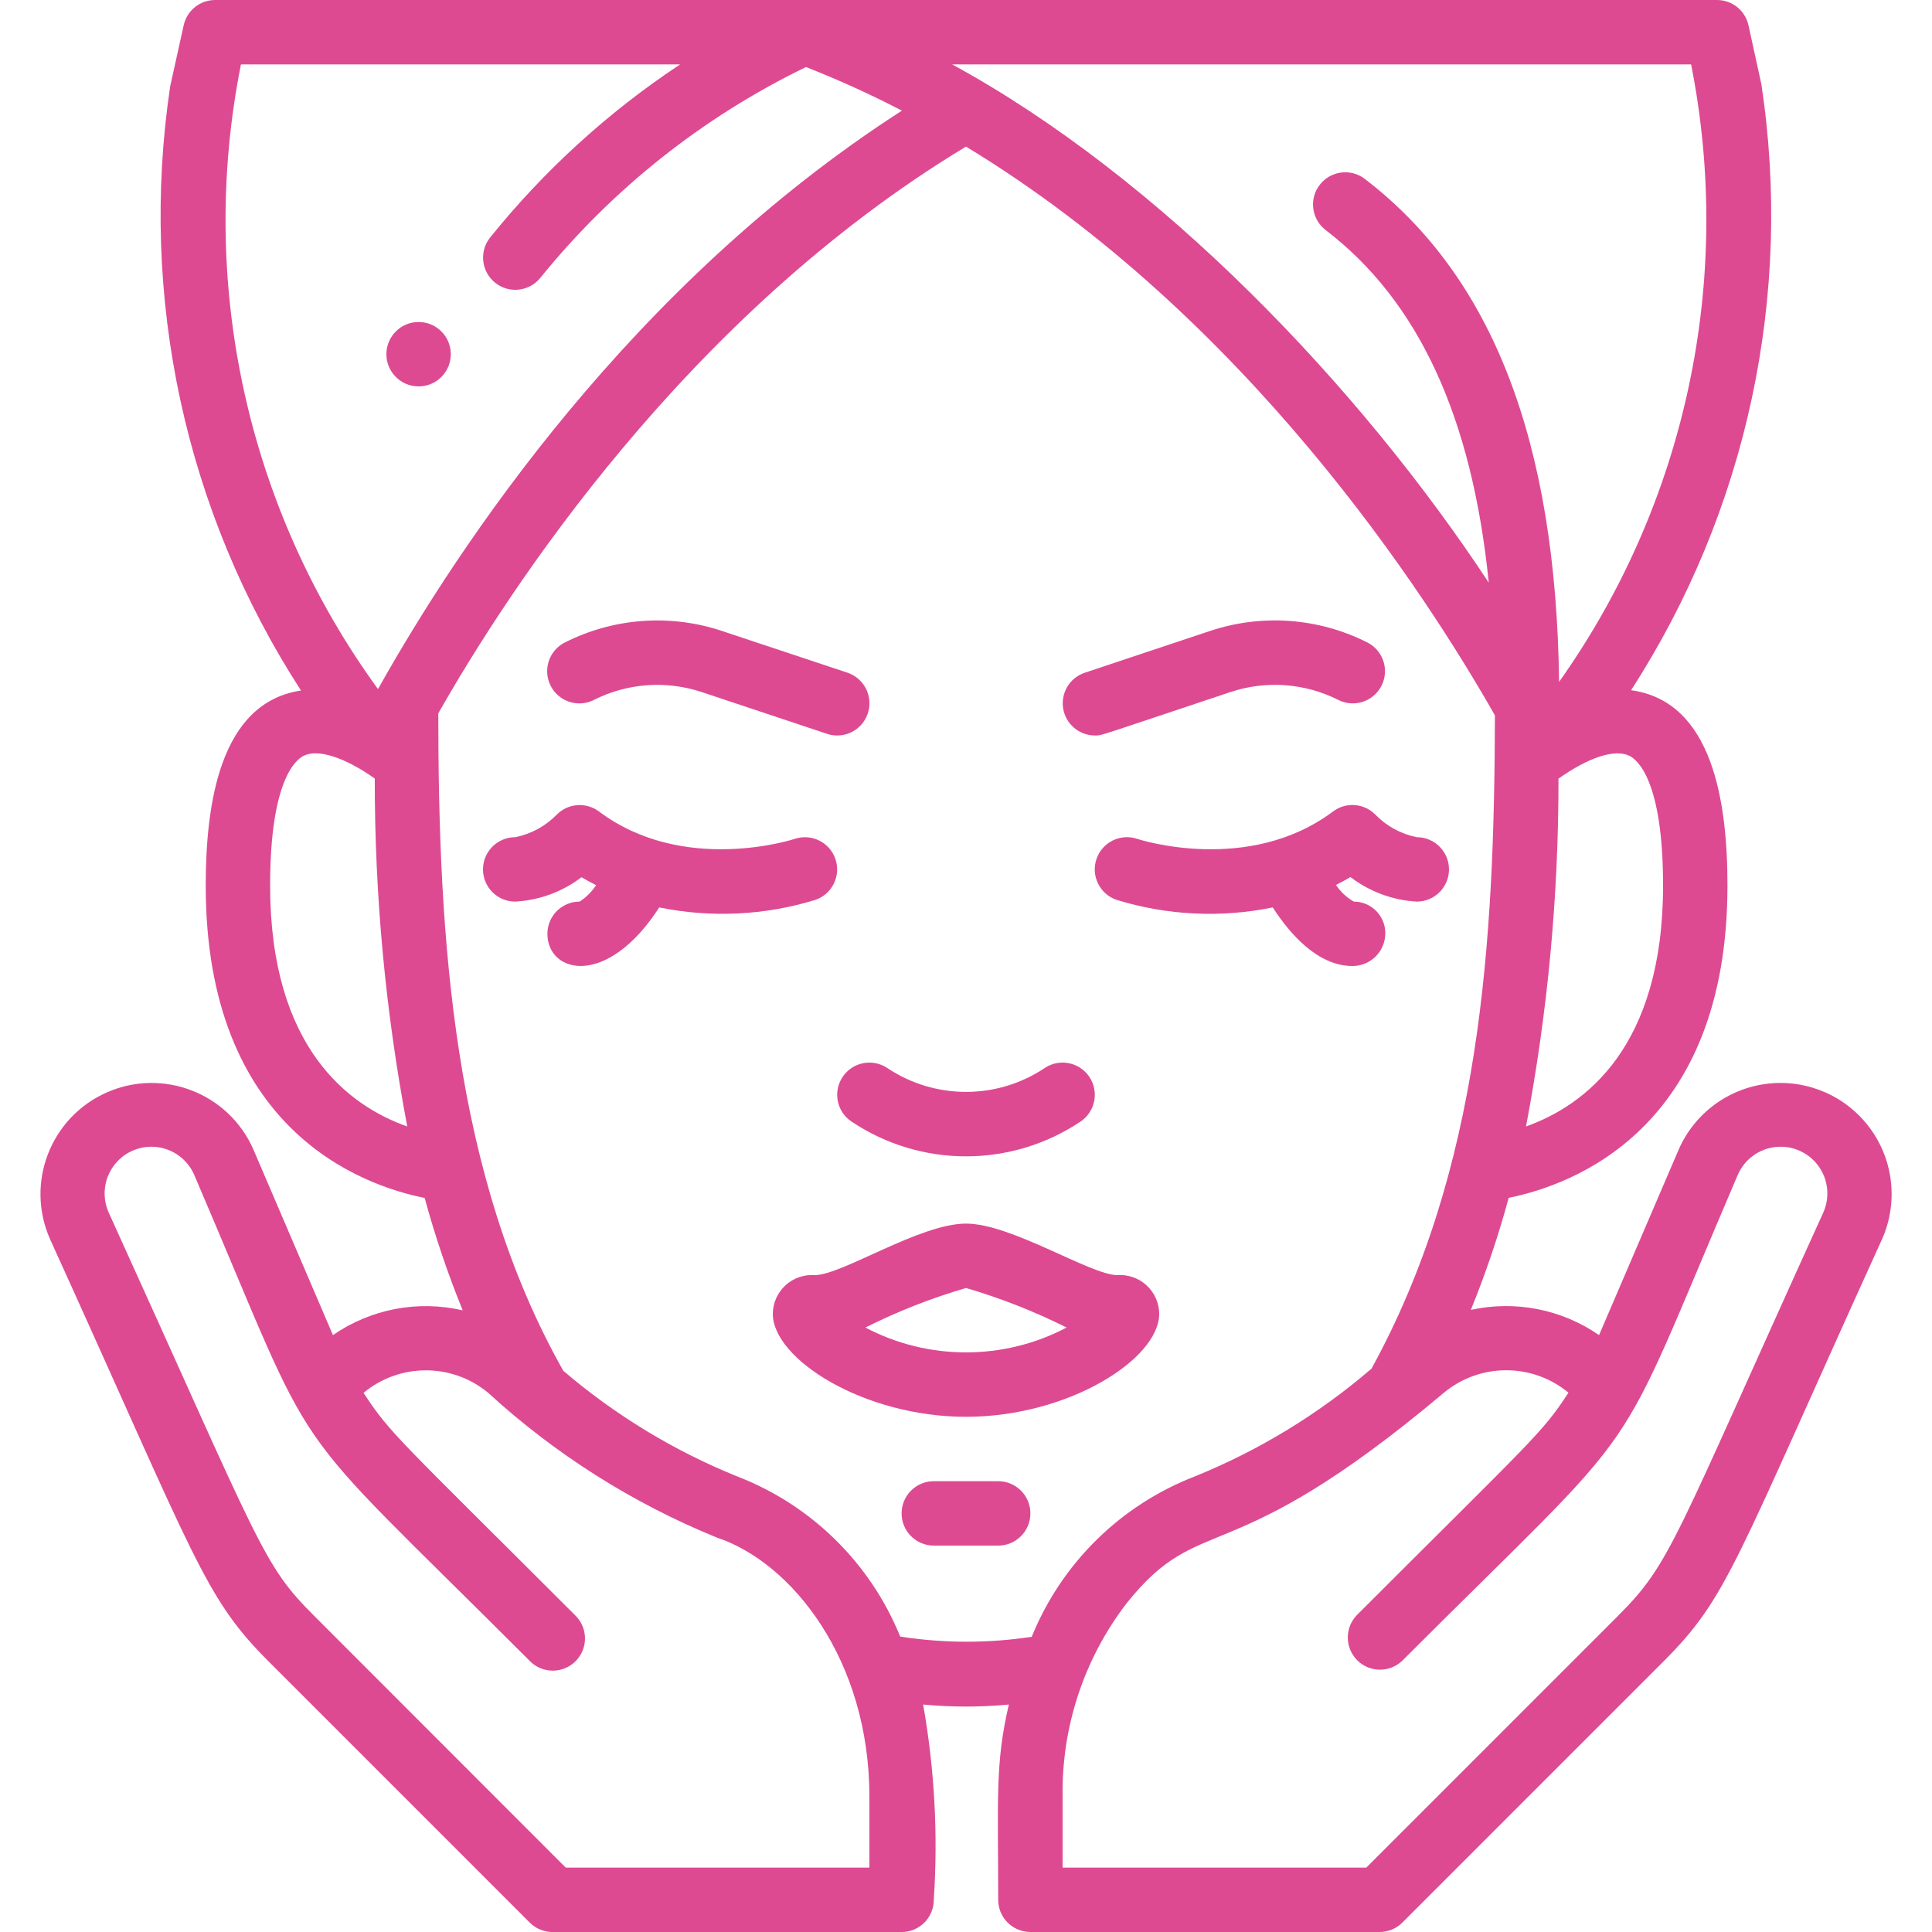 <?xml version="1.0" encoding="UTF-8"?> <svg xmlns="http://www.w3.org/2000/svg" width="512" height="512" viewBox="0 0 512 512" fill="none"> <g clip-path="url(#clip0)"> <path d="M88.234 353.818L67.123 304.555C60.553 289.676 43.166 282.941 28.288 289.51C13.409 296.08 6.674 313.467 13.243 328.346C52.13 413.892 54.024 423.16 71.27 440.388L140.39 509.508C141.99 511.109 144.16 512.008 146.423 512.009H238.933C243.646 512.009 247.466 508.188 247.466 503.475C248.614 486.173 247.666 468.795 244.642 451.721C252.197 452.437 259.803 452.437 267.357 451.721C263.68 467.337 264.533 476.928 264.533 503.467C264.533 508.18 268.353 512 273.066 512H365.61C367.873 512 370.043 511.1 371.643 509.5L440.763 440.38C457.984 423.151 459.357 415.027 498.79 328.337C503.04 318.713 501.832 307.552 495.622 299.059C489.412 290.566 479.142 286.032 468.682 287.163C458.222 288.295 449.16 294.922 444.911 304.546L423.765 353.818C413.859 346.965 401.548 344.544 389.785 347.136C393.734 337.452 397.085 327.534 399.82 317.44C416.759 314.027 457.796 299.153 457.796 234.667C457.796 212.813 453.99 185.882 432.256 182.912C462.977 135.365 475.253 78.225 466.773 22.255L463.36 6.682C462.488 2.763 459.003 -0.019 454.988 0H57.011C53.012 0.001 49.55 2.778 48.682 6.682L45.098 22.895C36.77 78.704 49.098 135.634 79.769 182.997C58.248 186.206 54.519 213.06 54.519 234.701C54.519 299.213 95.59 314.061 112.546 317.474C115.297 327.597 118.662 337.543 122.624 347.256C110.748 344.498 98.26 346.881 88.234 353.818V353.818ZM230.4 494.933H149.922L83.362 428.322C69.427 414.421 69.444 410.735 28.782 321.28C26.996 317.233 27.504 312.54 30.116 308.97C32.728 305.399 37.046 303.493 41.444 303.969C45.842 304.445 49.652 307.232 51.439 311.279C86.007 391.953 72.567 372.301 140.356 440.132C142.498 442.351 145.671 443.24 148.655 442.459C151.638 441.678 153.968 439.349 154.749 436.365C155.53 433.381 154.64 430.209 152.422 428.066C105.676 381.329 103.466 380.032 96.341 369.118C105.897 361.185 119.742 361.163 129.322 369.067C147.096 385.364 167.629 398.367 189.96 407.467C209.92 414.097 230.4 439.962 230.4 476.16V494.933ZM238.566 433.707C230.639 414.202 215.004 398.842 195.362 391.262C178.593 384.478 163.032 375.027 149.282 363.273C119.961 311.322 116.189 248.713 116.147 189.056C134.229 157.193 181.657 83.695 256 38.852C330.504 84.028 378.026 157.636 396.168 189.585C396.032 250.172 392.414 309.905 363.468 362.701C349.514 374.699 333.7 384.345 316.646 391.262C296.988 398.857 281.343 414.24 273.416 433.767C261.865 435.527 250.111 435.507 238.566 433.707ZM415.658 369.075C408.567 379.947 406.511 381.09 359.577 428.024C356.343 431.372 356.39 436.694 359.681 439.986C362.973 443.277 368.295 443.324 371.643 440.09C438.784 372.958 425.975 391.996 460.561 311.279C462.347 307.232 466.157 304.445 470.555 303.969C474.953 303.493 479.272 305.399 481.883 308.97C484.495 312.54 485.003 317.233 483.217 321.28C443.161 409.404 442.914 414.08 428.689 428.322L362.077 494.933H281.6V476.16C281.308 457.636 287.293 439.558 298.581 424.866C318.592 399.847 324.975 417.639 382.677 369.067C392.247 361.151 406.092 361.154 415.658 369.075V369.075ZM440.729 234.667C440.729 277.632 419.899 293.009 404.411 298.522C410.177 268.139 413.057 237.278 413.013 206.353C420.906 200.747 427.904 198.409 431.786 200.286C433.877 201.293 440.729 206.771 440.729 234.667V234.667ZM448.162 17.067C459.464 74.102 446.812 133.275 413.175 180.702C412.364 116.967 395.528 73.301 361.685 47.411C357.941 44.548 352.584 45.263 349.721 49.007C346.858 52.751 347.573 58.108 351.317 60.971C375.987 79.838 390.127 110.712 394.538 154.411C360.32 102.443 307.473 47.087 252.33 17.067H448.162ZM63.855 17.067H180.241C161.201 29.678 144.22 45.148 129.894 62.933C126.949 66.614 127.545 71.986 131.225 74.931C134.906 77.877 140.278 77.281 143.223 73.6C162.297 50.047 186.324 30.985 213.597 17.767C222.266 21.174 230.751 25.03 239.018 29.321C167.389 75.435 121.642 144.324 100.172 182.613C65.482 134.923 52.314 74.899 63.855 17.067ZM71.586 234.667C71.586 206.737 78.412 201.259 80.546 200.252C84.352 198.417 91.494 200.789 99.319 206.319C99.276 237.259 102.159 268.133 107.929 298.53C92.441 293.052 71.586 277.683 71.586 234.667V234.667Z" fill="#DD4A92"></path> <path d="M157.414 185.472C166.312 181 176.629 180.268 186.069 183.441L219.17 194.475C222.066 195.438 225.256 194.783 227.539 192.757C229.821 190.73 230.849 187.64 230.235 184.65C229.621 181.66 227.459 179.225 224.563 178.262L191.462 167.254C177.731 162.641 162.726 163.707 149.785 170.215C147.033 171.563 145.216 174.284 145.024 177.342C144.831 180.401 146.294 183.327 148.855 185.01C151.417 186.692 154.684 186.872 157.414 185.481V185.472Z" fill="#DD4A92"></path> <path d="M290.133 194.91C292.121 194.91 290.133 195.379 325.973 183.441C335.412 180.259 345.732 180.991 354.628 185.472C357.358 186.863 360.625 186.683 363.186 185.001C365.748 183.318 367.21 180.392 367.018 177.333C366.826 174.275 365.008 171.554 362.256 170.206C349.312 163.699 334.305 162.633 320.571 167.245L287.479 178.278C283.512 179.596 281.083 183.593 281.742 187.721C282.401 191.849 285.953 194.892 290.133 194.91V194.91Z" fill="#DD4A92"></path> <path d="M221.397 227.661C219.884 223.207 215.052 220.818 210.594 222.319C210.295 222.413 181.197 231.902 158.72 215.04C155.34 212.521 150.627 212.847 147.627 215.808C144.63 218.908 140.761 221.021 136.533 221.867C131.821 221.867 128 225.687 128 230.4C128 235.113 131.821 238.933 136.533 238.933C142.905 238.592 149.027 236.341 154.103 232.474C155.392 233.242 156.663 233.924 157.978 234.581C156.833 236.318 155.343 237.799 153.6 238.933C148.887 238.933 145.067 242.754 145.067 247.467C145.067 257.954 160.828 261.973 174.703 240.478C188.452 243.287 202.685 242.597 216.098 238.473C220.539 236.942 222.908 232.109 221.397 227.661V227.661Z" fill="#DD4A92"></path> <path d="M353.279 215.04C330.914 231.808 302.011 222.524 301.414 222.319C296.953 220.797 292.103 223.179 290.581 227.639C289.059 232.1 291.441 236.95 295.901 238.472C309.313 242.604 323.548 243.293 337.296 240.478C341.631 247.211 349.064 256 358.399 256C363.153 256.024 367.041 252.219 367.12 247.467C367.169 245.22 366.31 243.049 364.738 241.443C363.166 239.837 361.013 238.933 358.766 238.933C356.875 237.848 355.263 236.337 354.056 234.522C355.336 233.864 356.616 233.199 357.896 232.431C362.967 236.313 369.089 238.579 375.466 238.933C380.179 238.933 383.999 235.113 383.999 230.4C383.999 225.687 380.179 221.867 375.466 221.867C371.262 221.019 367.415 218.915 364.432 215.834C361.43 212.831 356.677 212.493 353.279 215.04V215.04Z" fill="#DD4A92"></path> <path d="M225.664 297.233C244.022 309.516 267.977 309.516 286.336 297.233C288.872 295.541 290.313 292.624 290.116 289.581C289.919 286.539 288.114 283.832 285.38 282.482C282.647 281.131 279.4 281.341 276.864 283.033C264.235 291.474 247.764 291.474 235.136 283.033C231.214 280.418 225.915 281.476 223.3 285.397C220.684 289.318 221.742 294.617 225.664 297.233V297.233Z" fill="#DD4A92"></path> <path d="M307.2 348.16C307.174 345.301 305.968 342.58 303.867 340.641C301.767 338.702 298.958 337.717 296.106 337.92C289.032 337.92 268.092 324.267 256 324.267C243.746 324.267 223.095 337.92 215.936 337.92C213.078 337.707 210.259 338.688 208.15 340.628C206.04 342.567 204.827 345.294 204.8 348.16C204.8 360.2 228.906 375.467 256 375.467C283.093 375.467 307.2 360.192 307.2 348.16ZM256 341.333C265.184 344.023 274.108 347.53 282.666 351.812C265.973 360.593 246.027 360.593 229.333 351.812C237.888 347.522 246.813 344.015 256 341.333Z" fill="#DD4A92"></path> <path d="M264.533 392.533H247.466C242.753 392.533 238.933 396.354 238.933 401.067C238.933 405.779 242.753 409.6 247.466 409.6H264.533C269.245 409.6 273.066 405.779 273.066 401.067C273.066 396.354 269.245 392.533 264.533 392.533Z" fill="#DD4A92"></path> <path d="M110.933 102.4C115.646 102.4 119.466 98.579 119.466 93.866C119.466 89.153 115.646 85.333 110.933 85.333C106.22 85.333 102.399 89.153 102.399 93.866C102.399 98.579 106.22 102.4 110.933 102.4Z" fill="#DD4A92"></path> </g> <defs> <clipPath id="clip0"> <rect width="512" height="512" fill="white"></rect> </clipPath> </defs> </svg> 